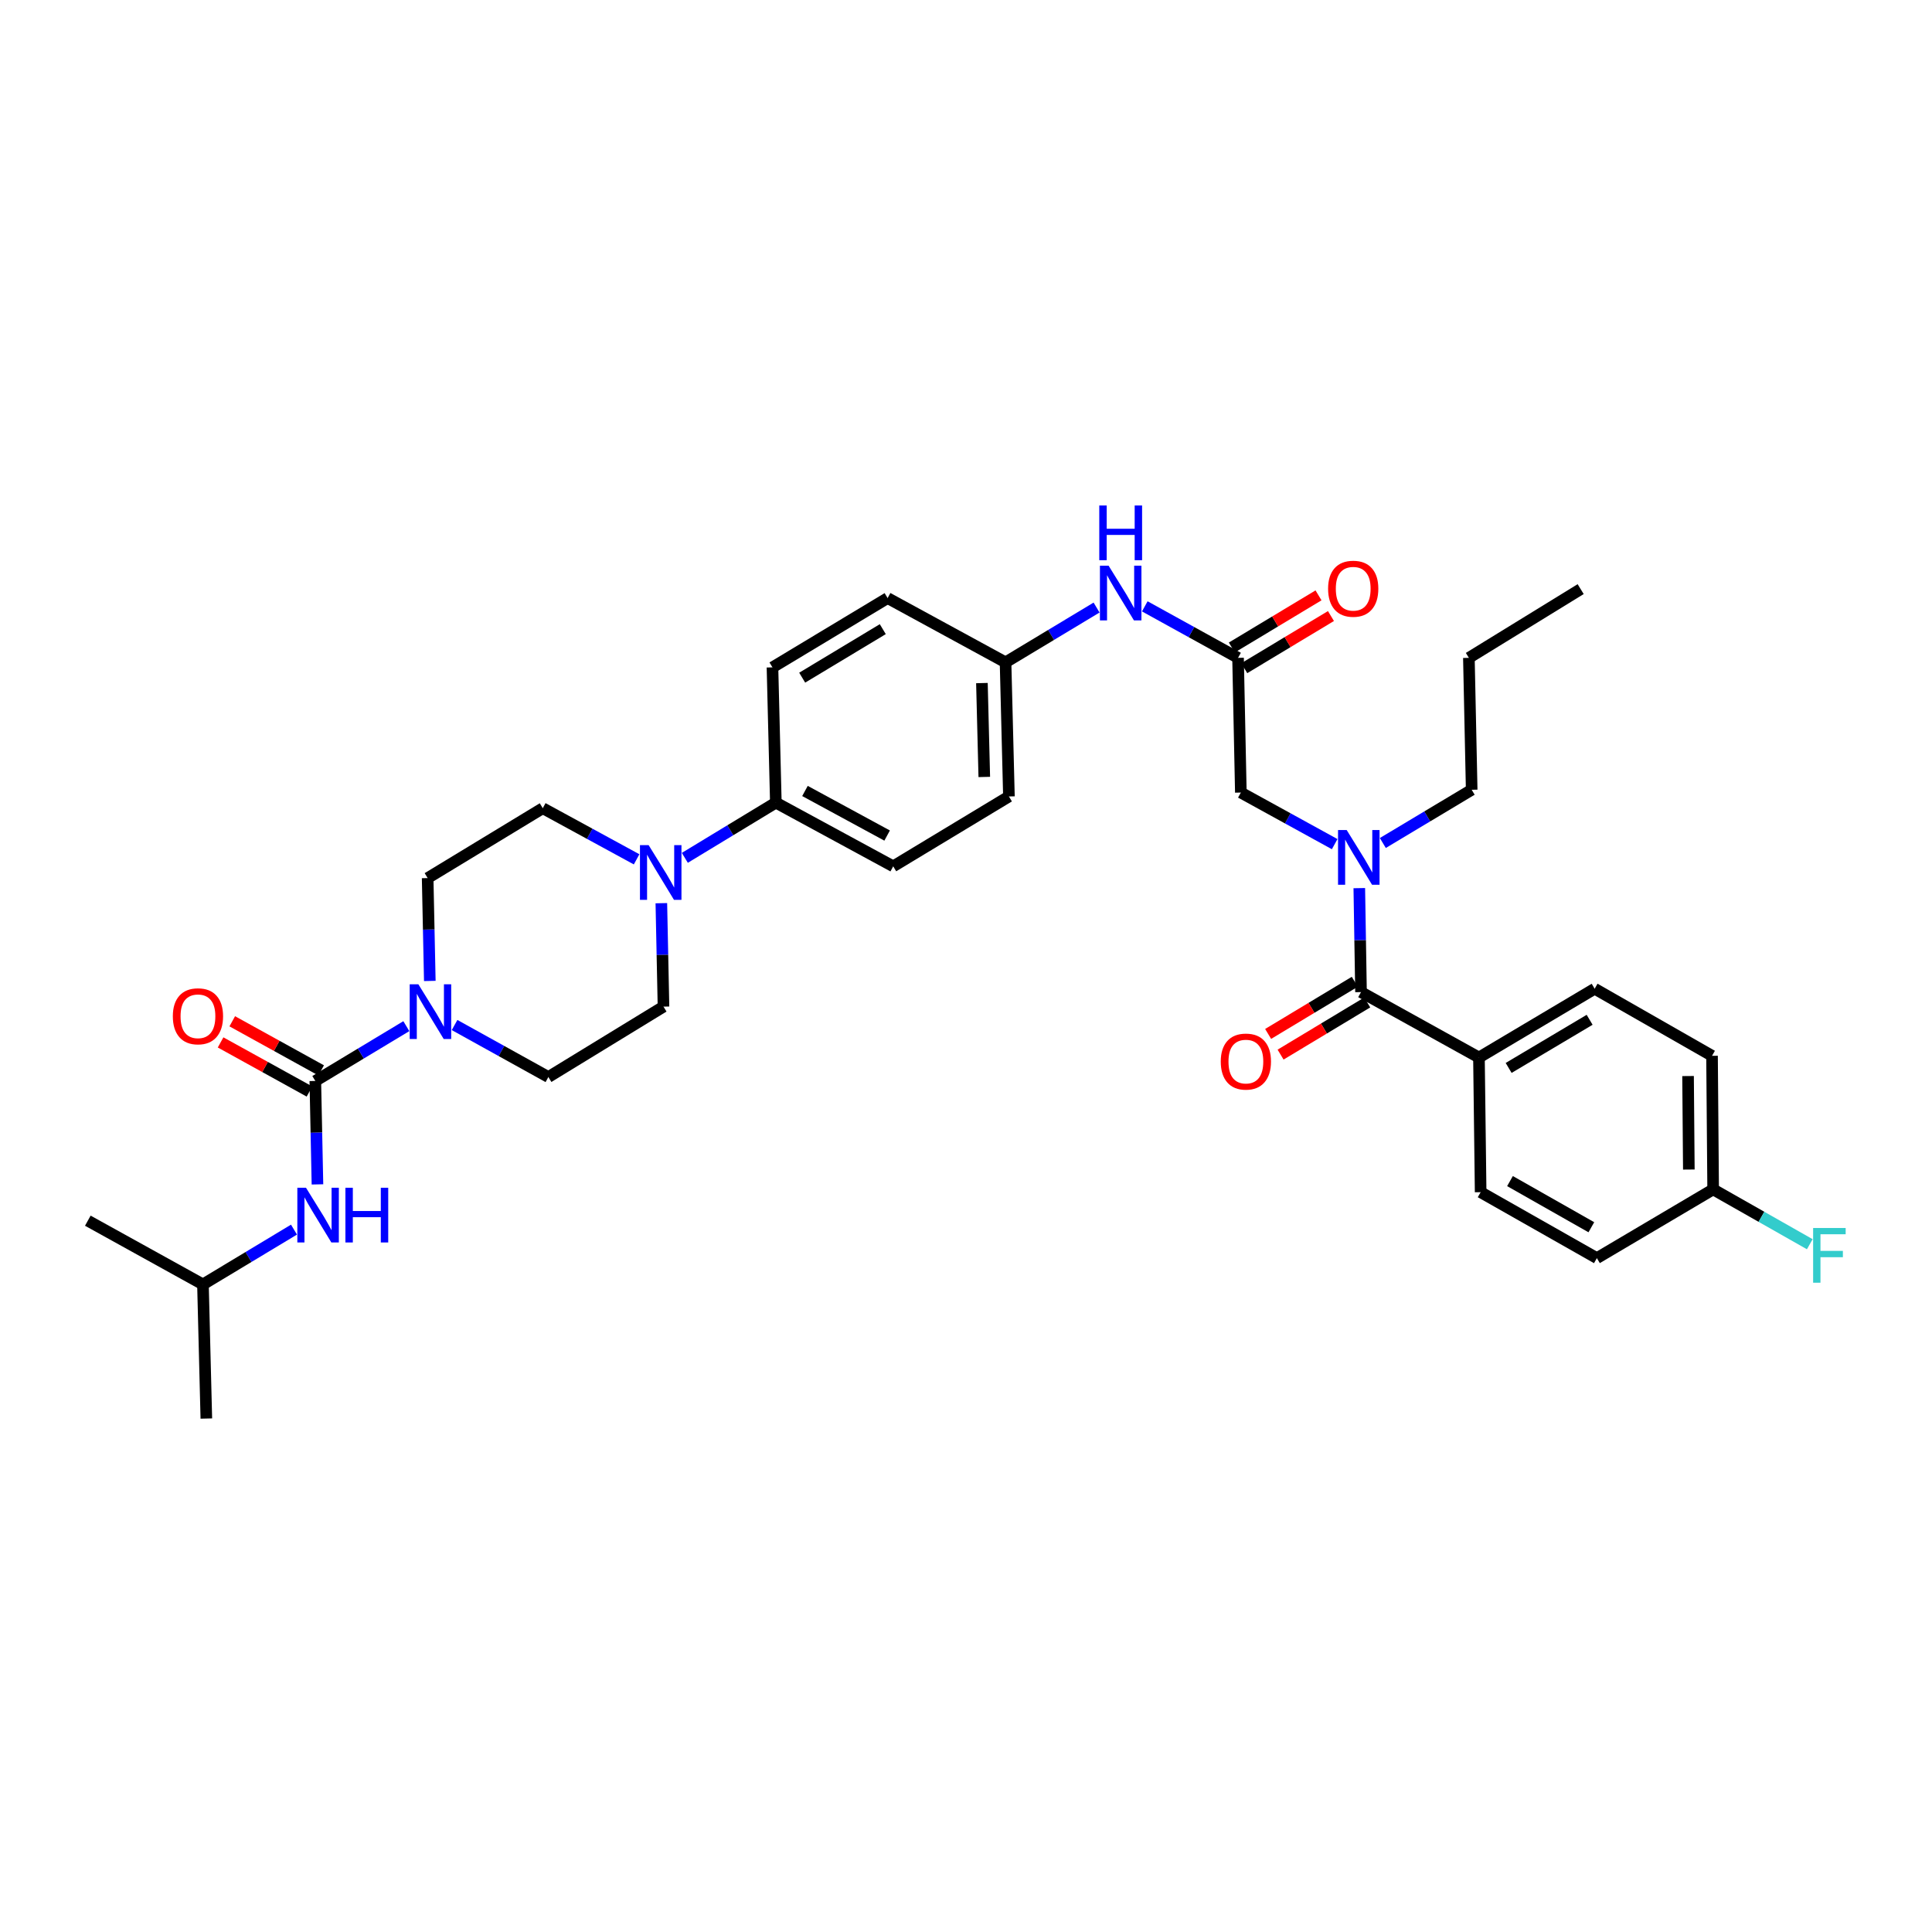 <?xml version='1.0' encoding='iso-8859-1'?>
<svg version='1.1' baseProfile='full'
              xmlns='http://www.w3.org/2000/svg'
                      xmlns:rdkit='http://www.rdkit.org/xml'
                      xmlns:xlink='http://www.w3.org/1999/xlink'
                  xml:space='preserve'
width='1000px' height='1000px' viewBox='0 0 1000 1000'>
<!-- END OF HEADER -->
<rect style='opacity:1.0;fill:#FFFFFF;stroke:none' width='1000' height='1000' x='0' y='0'> </rect>
<path class='bond-0' d='M 163.207,559.5 L 186.765,545.318' style='fill:none;fill-rule:evenodd;stroke:#000000;stroke-width:6px;stroke-linecap:butt;stroke-linejoin:miter;stroke-opacity:1' />
<path class='bond-0' d='M 186.765,545.318 L 210.322,531.137' style='fill:none;fill-rule:evenodd;stroke:#0000FF;stroke-width:6px;stroke-linecap:butt;stroke-linejoin:miter;stroke-opacity:1' />
<path class='bond-5' d='M 163.207,559.5 L 163.761,586.271' style='fill:none;fill-rule:evenodd;stroke:#000000;stroke-width:6px;stroke-linecap:butt;stroke-linejoin:miter;stroke-opacity:1' />
<path class='bond-5' d='M 163.761,586.271 L 164.315,613.041' style='fill:none;fill-rule:evenodd;stroke:#0000FF;stroke-width:6px;stroke-linecap:butt;stroke-linejoin:miter;stroke-opacity:1' />
<path class='bond-10' d='M 166.228,554.031 L 143.222,541.323' style='fill:none;fill-rule:evenodd;stroke:#000000;stroke-width:6px;stroke-linecap:butt;stroke-linejoin:miter;stroke-opacity:1' />
<path class='bond-10' d='M 143.222,541.323 L 120.216,528.614' style='fill:none;fill-rule:evenodd;stroke:#FF0000;stroke-width:6px;stroke-linecap:butt;stroke-linejoin:miter;stroke-opacity:1' />
<path class='bond-10' d='M 160.186,564.968 L 137.18,552.26' style='fill:none;fill-rule:evenodd;stroke:#000000;stroke-width:6px;stroke-linecap:butt;stroke-linejoin:miter;stroke-opacity:1' />
<path class='bond-10' d='M 137.18,552.26 L 114.174,539.552' style='fill:none;fill-rule:evenodd;stroke:#FF0000;stroke-width:6px;stroke-linecap:butt;stroke-linejoin:miter;stroke-opacity:1' />
<path class='bond-11' d='M 222.468,507.736 L 221.909,481.114' style='fill:none;fill-rule:evenodd;stroke:#0000FF;stroke-width:6px;stroke-linecap:butt;stroke-linejoin:miter;stroke-opacity:1' />
<path class='bond-11' d='M 221.909,481.114 L 221.351,454.492' style='fill:none;fill-rule:evenodd;stroke:#000000;stroke-width:6px;stroke-linecap:butt;stroke-linejoin:miter;stroke-opacity:1' />
<path class='bond-12' d='M 235.286,530.547 L 259.563,544.006' style='fill:none;fill-rule:evenodd;stroke:#0000FF;stroke-width:6px;stroke-linecap:butt;stroke-linejoin:miter;stroke-opacity:1' />
<path class='bond-12' d='M 259.563,544.006 L 283.84,557.466' style='fill:none;fill-rule:evenodd;stroke:#000000;stroke-width:6px;stroke-linecap:butt;stroke-linejoin:miter;stroke-opacity:1' />
<path class='bond-1' d='M 704.459,513.511 L 704.014,486.601' style='fill:none;fill-rule:evenodd;stroke:#000000;stroke-width:6px;stroke-linecap:butt;stroke-linejoin:miter;stroke-opacity:1' />
<path class='bond-1' d='M 704.014,486.601 L 703.57,459.692' style='fill:none;fill-rule:evenodd;stroke:#0000FF;stroke-width:6px;stroke-linecap:butt;stroke-linejoin:miter;stroke-opacity:1' />
<path class='bond-7' d='M 704.459,513.511 L 765.504,547.359' style='fill:none;fill-rule:evenodd;stroke:#000000;stroke-width:6px;stroke-linecap:butt;stroke-linejoin:miter;stroke-opacity:1' />
<path class='bond-15' d='M 701.237,508.158 L 678.809,521.659' style='fill:none;fill-rule:evenodd;stroke:#000000;stroke-width:6px;stroke-linecap:butt;stroke-linejoin:miter;stroke-opacity:1' />
<path class='bond-15' d='M 678.809,521.659 L 656.381,535.161' style='fill:none;fill-rule:evenodd;stroke:#FF0000;stroke-width:6px;stroke-linecap:butt;stroke-linejoin:miter;stroke-opacity:1' />
<path class='bond-15' d='M 707.681,518.863 L 685.253,532.365' style='fill:none;fill-rule:evenodd;stroke:#000000;stroke-width:6px;stroke-linecap:butt;stroke-linejoin:miter;stroke-opacity:1' />
<path class='bond-15' d='M 685.253,532.365 L 662.826,545.866' style='fill:none;fill-rule:evenodd;stroke:#FF0000;stroke-width:6px;stroke-linecap:butt;stroke-linejoin:miter;stroke-opacity:1' />
<path class='bond-2' d='M 342.313,467.487 L 342.867,494.258' style='fill:none;fill-rule:evenodd;stroke:#0000FF;stroke-width:6px;stroke-linecap:butt;stroke-linejoin:miter;stroke-opacity:1' />
<path class='bond-2' d='M 342.867,494.258 L 343.421,521.029' style='fill:none;fill-rule:evenodd;stroke:#000000;stroke-width:6px;stroke-linecap:butt;stroke-linejoin:miter;stroke-opacity:1' />
<path class='bond-8' d='M 354.466,444.018 L 378.022,429.728' style='fill:none;fill-rule:evenodd;stroke:#0000FF;stroke-width:6px;stroke-linecap:butt;stroke-linejoin:miter;stroke-opacity:1' />
<path class='bond-8' d='M 378.022,429.728 L 401.578,415.438' style='fill:none;fill-rule:evenodd;stroke:#000000;stroke-width:6px;stroke-linecap:butt;stroke-linejoin:miter;stroke-opacity:1' />
<path class='bond-34' d='M 329.506,444.791 L 305.222,431.559' style='fill:none;fill-rule:evenodd;stroke:#0000FF;stroke-width:6px;stroke-linecap:butt;stroke-linejoin:miter;stroke-opacity:1' />
<path class='bond-34' d='M 305.222,431.559 L 280.938,418.326' style='fill:none;fill-rule:evenodd;stroke:#000000;stroke-width:6px;stroke-linecap:butt;stroke-linejoin:miter;stroke-opacity:1' />
<path class='bond-3' d='M 690.825,436.926 L 666.543,423.576' style='fill:none;fill-rule:evenodd;stroke:#0000FF;stroke-width:6px;stroke-linecap:butt;stroke-linejoin:miter;stroke-opacity:1' />
<path class='bond-3' d='M 666.543,423.576 L 642.261,410.225' style='fill:none;fill-rule:evenodd;stroke:#000000;stroke-width:6px;stroke-linecap:butt;stroke-linejoin:miter;stroke-opacity:1' />
<path class='bond-28' d='M 715.75,436.336 L 738.746,422.562' style='fill:none;fill-rule:evenodd;stroke:#0000FF;stroke-width:6px;stroke-linecap:butt;stroke-linejoin:miter;stroke-opacity:1' />
<path class='bond-28' d='M 738.746,422.562 L 761.742,408.788' style='fill:none;fill-rule:evenodd;stroke:#000000;stroke-width:6px;stroke-linecap:butt;stroke-linejoin:miter;stroke-opacity:1' />
<path class='bond-4' d='M 640.811,340.503 L 616.674,327.173' style='fill:none;fill-rule:evenodd;stroke:#000000;stroke-width:6px;stroke-linecap:butt;stroke-linejoin:miter;stroke-opacity:1' />
<path class='bond-4' d='M 616.674,327.173 L 592.538,313.843' style='fill:none;fill-rule:evenodd;stroke:#0000FF;stroke-width:6px;stroke-linecap:butt;stroke-linejoin:miter;stroke-opacity:1' />
<path class='bond-6' d='M 640.811,340.503 L 642.261,410.225' style='fill:none;fill-rule:evenodd;stroke:#000000;stroke-width:6px;stroke-linecap:butt;stroke-linejoin:miter;stroke-opacity:1' />
<path class='bond-16' d='M 644.031,345.856 L 666.466,332.359' style='fill:none;fill-rule:evenodd;stroke:#000000;stroke-width:6px;stroke-linecap:butt;stroke-linejoin:miter;stroke-opacity:1' />
<path class='bond-16' d='M 666.466,332.359 L 688.901,318.862' style='fill:none;fill-rule:evenodd;stroke:#FF0000;stroke-width:6px;stroke-linecap:butt;stroke-linejoin:miter;stroke-opacity:1' />
<path class='bond-16' d='M 637.59,335.149 L 660.025,321.652' style='fill:none;fill-rule:evenodd;stroke:#000000;stroke-width:6px;stroke-linecap:butt;stroke-linejoin:miter;stroke-opacity:1' />
<path class='bond-16' d='M 660.025,321.652 L 682.459,308.155' style='fill:none;fill-rule:evenodd;stroke:#FF0000;stroke-width:6px;stroke-linecap:butt;stroke-linejoin:miter;stroke-opacity:1' />
<path class='bond-29' d='M 152.165,636.45 L 128.607,650.631' style='fill:none;fill-rule:evenodd;stroke:#0000FF;stroke-width:6px;stroke-linecap:butt;stroke-linejoin:miter;stroke-opacity:1' />
<path class='bond-29' d='M 128.607,650.631 L 105.049,664.812' style='fill:none;fill-rule:evenodd;stroke:#000000;stroke-width:6px;stroke-linecap:butt;stroke-linejoin:miter;stroke-opacity:1' />
<path class='bond-19' d='M 765.504,547.359 L 825.391,511.762' style='fill:none;fill-rule:evenodd;stroke:#000000;stroke-width:6px;stroke-linecap:butt;stroke-linejoin:miter;stroke-opacity:1' />
<path class='bond-19' d='M 780.872,552.76 L 822.792,527.842' style='fill:none;fill-rule:evenodd;stroke:#000000;stroke-width:6px;stroke-linecap:butt;stroke-linejoin:miter;stroke-opacity:1' />
<path class='bond-20' d='M 765.504,547.359 L 766.379,617.074' style='fill:none;fill-rule:evenodd;stroke:#000000;stroke-width:6px;stroke-linecap:butt;stroke-linejoin:miter;stroke-opacity:1' />
<path class='bond-17' d='M 401.578,415.438 L 462.325,448.412' style='fill:none;fill-rule:evenodd;stroke:#000000;stroke-width:6px;stroke-linecap:butt;stroke-linejoin:miter;stroke-opacity:1' />
<path class='bond-17' d='M 416.651,409.403 L 459.174,432.484' style='fill:none;fill-rule:evenodd;stroke:#000000;stroke-width:6px;stroke-linecap:butt;stroke-linejoin:miter;stroke-opacity:1' />
<path class='bond-18' d='M 401.578,415.438 L 399.829,345.431' style='fill:none;fill-rule:evenodd;stroke:#000000;stroke-width:6px;stroke-linecap:butt;stroke-linejoin:miter;stroke-opacity:1' />
<path class='bond-9' d='M 567.585,314.465 L 544.027,328.647' style='fill:none;fill-rule:evenodd;stroke:#0000FF;stroke-width:6px;stroke-linecap:butt;stroke-linejoin:miter;stroke-opacity:1' />
<path class='bond-9' d='M 544.027,328.647 L 520.469,342.828' style='fill:none;fill-rule:evenodd;stroke:#000000;stroke-width:6px;stroke-linecap:butt;stroke-linejoin:miter;stroke-opacity:1' />
<path class='bond-14' d='M 221.351,454.492 L 280.938,418.326' style='fill:none;fill-rule:evenodd;stroke:#000000;stroke-width:6px;stroke-linecap:butt;stroke-linejoin:miter;stroke-opacity:1' />
<path class='bond-13' d='M 283.84,557.466 L 343.421,521.029' style='fill:none;fill-rule:evenodd;stroke:#000000;stroke-width:6px;stroke-linecap:butt;stroke-linejoin:miter;stroke-opacity:1' />
<path class='bond-24' d='M 462.325,448.412 L 522.218,412.252' style='fill:none;fill-rule:evenodd;stroke:#000000;stroke-width:6px;stroke-linecap:butt;stroke-linejoin:miter;stroke-opacity:1' />
<path class='bond-23' d='M 399.829,345.431 L 459.424,309.563' style='fill:none;fill-rule:evenodd;stroke:#000000;stroke-width:6px;stroke-linecap:butt;stroke-linejoin:miter;stroke-opacity:1' />
<path class='bond-23' d='M 415.211,350.757 L 456.928,325.649' style='fill:none;fill-rule:evenodd;stroke:#000000;stroke-width:6px;stroke-linecap:butt;stroke-linejoin:miter;stroke-opacity:1' />
<path class='bond-26' d='M 825.391,511.762 L 886.145,546.484' style='fill:none;fill-rule:evenodd;stroke:#000000;stroke-width:6px;stroke-linecap:butt;stroke-linejoin:miter;stroke-opacity:1' />
<path class='bond-25' d='M 766.379,617.074 L 826.536,651.207' style='fill:none;fill-rule:evenodd;stroke:#000000;stroke-width:6px;stroke-linecap:butt;stroke-linejoin:miter;stroke-opacity:1' />
<path class='bond-25' d='M 781.569,611.327 L 823.679,635.219' style='fill:none;fill-rule:evenodd;stroke:#000000;stroke-width:6px;stroke-linecap:butt;stroke-linejoin:miter;stroke-opacity:1' />
<path class='bond-21' d='M 520.469,342.828 L 522.218,412.252' style='fill:none;fill-rule:evenodd;stroke:#000000;stroke-width:6px;stroke-linecap:butt;stroke-linejoin:miter;stroke-opacity:1' />
<path class='bond-21' d='M 508.24,353.556 L 509.465,402.153' style='fill:none;fill-rule:evenodd;stroke:#000000;stroke-width:6px;stroke-linecap:butt;stroke-linejoin:miter;stroke-opacity:1' />
<path class='bond-35' d='M 520.469,342.828 L 459.424,309.563' style='fill:none;fill-rule:evenodd;stroke:#000000;stroke-width:6px;stroke-linecap:butt;stroke-linejoin:miter;stroke-opacity:1' />
<path class='bond-22' d='M 886.721,615.623 L 826.536,651.207' style='fill:none;fill-rule:evenodd;stroke:#000000;stroke-width:6px;stroke-linecap:butt;stroke-linejoin:miter;stroke-opacity:1' />
<path class='bond-27' d='M 886.721,615.623 L 911.731,629.817' style='fill:none;fill-rule:evenodd;stroke:#000000;stroke-width:6px;stroke-linecap:butt;stroke-linejoin:miter;stroke-opacity:1' />
<path class='bond-27' d='M 911.731,629.817 L 936.742,644.01' style='fill:none;fill-rule:evenodd;stroke:#33CCCC;stroke-width:6px;stroke-linecap:butt;stroke-linejoin:miter;stroke-opacity:1' />
<path class='bond-36' d='M 886.721,615.623 L 886.145,546.484' style='fill:none;fill-rule:evenodd;stroke:#000000;stroke-width:6px;stroke-linecap:butt;stroke-linejoin:miter;stroke-opacity:1' />
<path class='bond-36' d='M 874.14,605.357 L 873.736,556.959' style='fill:none;fill-rule:evenodd;stroke:#000000;stroke-width:6px;stroke-linecap:butt;stroke-linejoin:miter;stroke-opacity:1' />
<path class='bond-30' d='M 761.742,408.788 L 760.291,340.503' style='fill:none;fill-rule:evenodd;stroke:#000000;stroke-width:6px;stroke-linecap:butt;stroke-linejoin:miter;stroke-opacity:1' />
<path class='bond-31' d='M 105.049,664.812 L 45.455,631.825' style='fill:none;fill-rule:evenodd;stroke:#000000;stroke-width:6px;stroke-linecap:butt;stroke-linejoin:miter;stroke-opacity:1' />
<path class='bond-32' d='M 105.049,664.812 L 106.798,734.237' style='fill:none;fill-rule:evenodd;stroke:#000000;stroke-width:6px;stroke-linecap:butt;stroke-linejoin:miter;stroke-opacity:1' />
<path class='bond-33' d='M 760.291,340.503 L 818.15,304.926' style='fill:none;fill-rule:evenodd;stroke:#000000;stroke-width:6px;stroke-linecap:butt;stroke-linejoin:miter;stroke-opacity:1' />
<path  class='atom-1' d='M 216.541 509.465
L 225.821 524.465
Q 226.741 525.945, 228.221 528.625
Q 229.701 531.305, 229.781 531.465
L 229.781 509.465
L 233.541 509.465
L 233.541 537.785
L 229.661 537.785
L 219.701 521.385
Q 218.541 519.465, 217.301 517.265
Q 216.101 515.065, 215.741 514.385
L 215.741 537.785
L 212.061 537.785
L 212.061 509.465
L 216.541 509.465
' fill='#0000FF'/>
<path  class='atom-3' d='M 335.724 437.431
L 345.004 452.431
Q 345.924 453.911, 347.404 456.591
Q 348.884 459.271, 348.964 459.431
L 348.964 437.431
L 352.724 437.431
L 352.724 465.751
L 348.844 465.751
L 338.884 449.351
Q 337.724 447.431, 336.484 445.231
Q 335.284 443.031, 334.924 442.351
L 334.924 465.751
L 331.244 465.751
L 331.244 437.431
L 335.724 437.431
' fill='#0000FF'/>
<path  class='atom-4' d='M 697.047 429.628
L 706.327 444.628
Q 707.247 446.108, 708.727 448.788
Q 710.207 451.468, 710.287 451.628
L 710.287 429.628
L 714.047 429.628
L 714.047 457.948
L 710.167 457.948
L 700.207 441.548
Q 699.047 439.628, 697.807 437.428
Q 696.607 435.228, 696.247 434.548
L 696.247 457.948
L 692.567 457.948
L 692.567 429.628
L 697.047 429.628
' fill='#0000FF'/>
<path  class='atom-6' d='M 158.384 614.778
L 167.664 629.778
Q 168.584 631.258, 170.064 633.938
Q 171.544 636.618, 171.624 636.778
L 171.624 614.778
L 175.384 614.778
L 175.384 643.098
L 171.504 643.098
L 161.544 626.698
Q 160.384 624.778, 159.144 622.578
Q 157.944 620.378, 157.584 619.698
L 157.584 643.098
L 153.904 643.098
L 153.904 614.778
L 158.384 614.778
' fill='#0000FF'/>
<path  class='atom-6' d='M 178.784 614.778
L 182.624 614.778
L 182.624 626.818
L 197.104 626.818
L 197.104 614.778
L 200.944 614.778
L 200.944 643.098
L 197.104 643.098
L 197.104 630.018
L 182.624 630.018
L 182.624 643.098
L 178.784 643.098
L 178.784 614.778
' fill='#0000FF'/>
<path  class='atom-10' d='M 573.804 292.793
L 583.084 307.793
Q 584.004 309.273, 585.484 311.953
Q 586.964 314.633, 587.044 314.793
L 587.044 292.793
L 590.804 292.793
L 590.804 321.113
L 586.924 321.113
L 576.964 304.713
Q 575.804 302.793, 574.564 300.593
Q 573.364 298.393, 573.004 297.713
L 573.004 321.113
L 569.324 321.113
L 569.324 292.793
L 573.804 292.793
' fill='#0000FF'/>
<path  class='atom-10' d='M 568.984 261.641
L 572.824 261.641
L 572.824 273.681
L 587.304 273.681
L 587.304 261.641
L 591.144 261.641
L 591.144 289.961
L 587.304 289.961
L 587.304 276.881
L 572.824 276.881
L 572.824 289.961
L 568.984 289.961
L 568.984 261.641
' fill='#0000FF'/>
<path  class='atom-11' d='M 89.46 526.024
Q 89.46 519.224, 92.82 515.424
Q 96.18 511.624, 102.46 511.624
Q 108.74 511.624, 112.1 515.424
Q 115.46 519.224, 115.46 526.024
Q 115.46 532.904, 112.06 536.824
Q 108.66 540.704, 102.46 540.704
Q 96.22 540.704, 92.82 536.824
Q 89.46 532.944, 89.46 526.024
M 102.46 537.504
Q 106.78 537.504, 109.1 534.624
Q 111.46 531.704, 111.46 526.024
Q 111.46 520.464, 109.1 517.664
Q 106.78 514.824, 102.46 514.824
Q 98.14 514.824, 95.78 517.624
Q 93.46 520.424, 93.46 526.024
Q 93.46 531.744, 95.78 534.624
Q 98.14 537.504, 102.46 537.504
' fill='#FF0000'/>
<path  class='atom-16' d='M 631.864 549.466
Q 631.864 542.666, 635.224 538.866
Q 638.584 535.066, 644.864 535.066
Q 651.144 535.066, 654.504 538.866
Q 657.864 542.666, 657.864 549.466
Q 657.864 556.346, 654.464 560.266
Q 651.064 564.146, 644.864 564.146
Q 638.624 564.146, 635.224 560.266
Q 631.864 556.386, 631.864 549.466
M 644.864 560.946
Q 649.184 560.946, 651.504 558.066
Q 653.864 555.146, 653.864 549.466
Q 653.864 543.906, 651.504 541.106
Q 649.184 538.266, 644.864 538.266
Q 640.544 538.266, 638.184 541.066
Q 635.864 543.866, 635.864 549.466
Q 635.864 555.186, 638.184 558.066
Q 640.544 560.946, 644.864 560.946
' fill='#FF0000'/>
<path  class='atom-17' d='M 687.419 304.722
Q 687.419 297.922, 690.779 294.122
Q 694.139 290.322, 700.419 290.322
Q 706.699 290.322, 710.059 294.122
Q 713.419 297.922, 713.419 304.722
Q 713.419 311.602, 710.019 315.522
Q 706.619 319.402, 700.419 319.402
Q 694.179 319.402, 690.779 315.522
Q 687.419 311.642, 687.419 304.722
M 700.419 316.202
Q 704.739 316.202, 707.059 313.322
Q 709.419 310.402, 709.419 304.722
Q 709.419 299.162, 707.059 296.362
Q 704.739 293.522, 700.419 293.522
Q 696.099 293.522, 693.739 296.322
Q 691.419 299.122, 691.419 304.722
Q 691.419 310.442, 693.739 313.322
Q 696.099 316.202, 700.419 316.202
' fill='#FF0000'/>
<path  class='atom-28' d='M 938.471 635.61
L 955.311 635.61
L 955.311 638.85
L 942.271 638.85
L 942.271 647.45
L 953.871 647.45
L 953.871 650.73
L 942.271 650.73
L 942.271 663.93
L 938.471 663.93
L 938.471 635.61
' fill='#33CCCC'/>
</svg>
